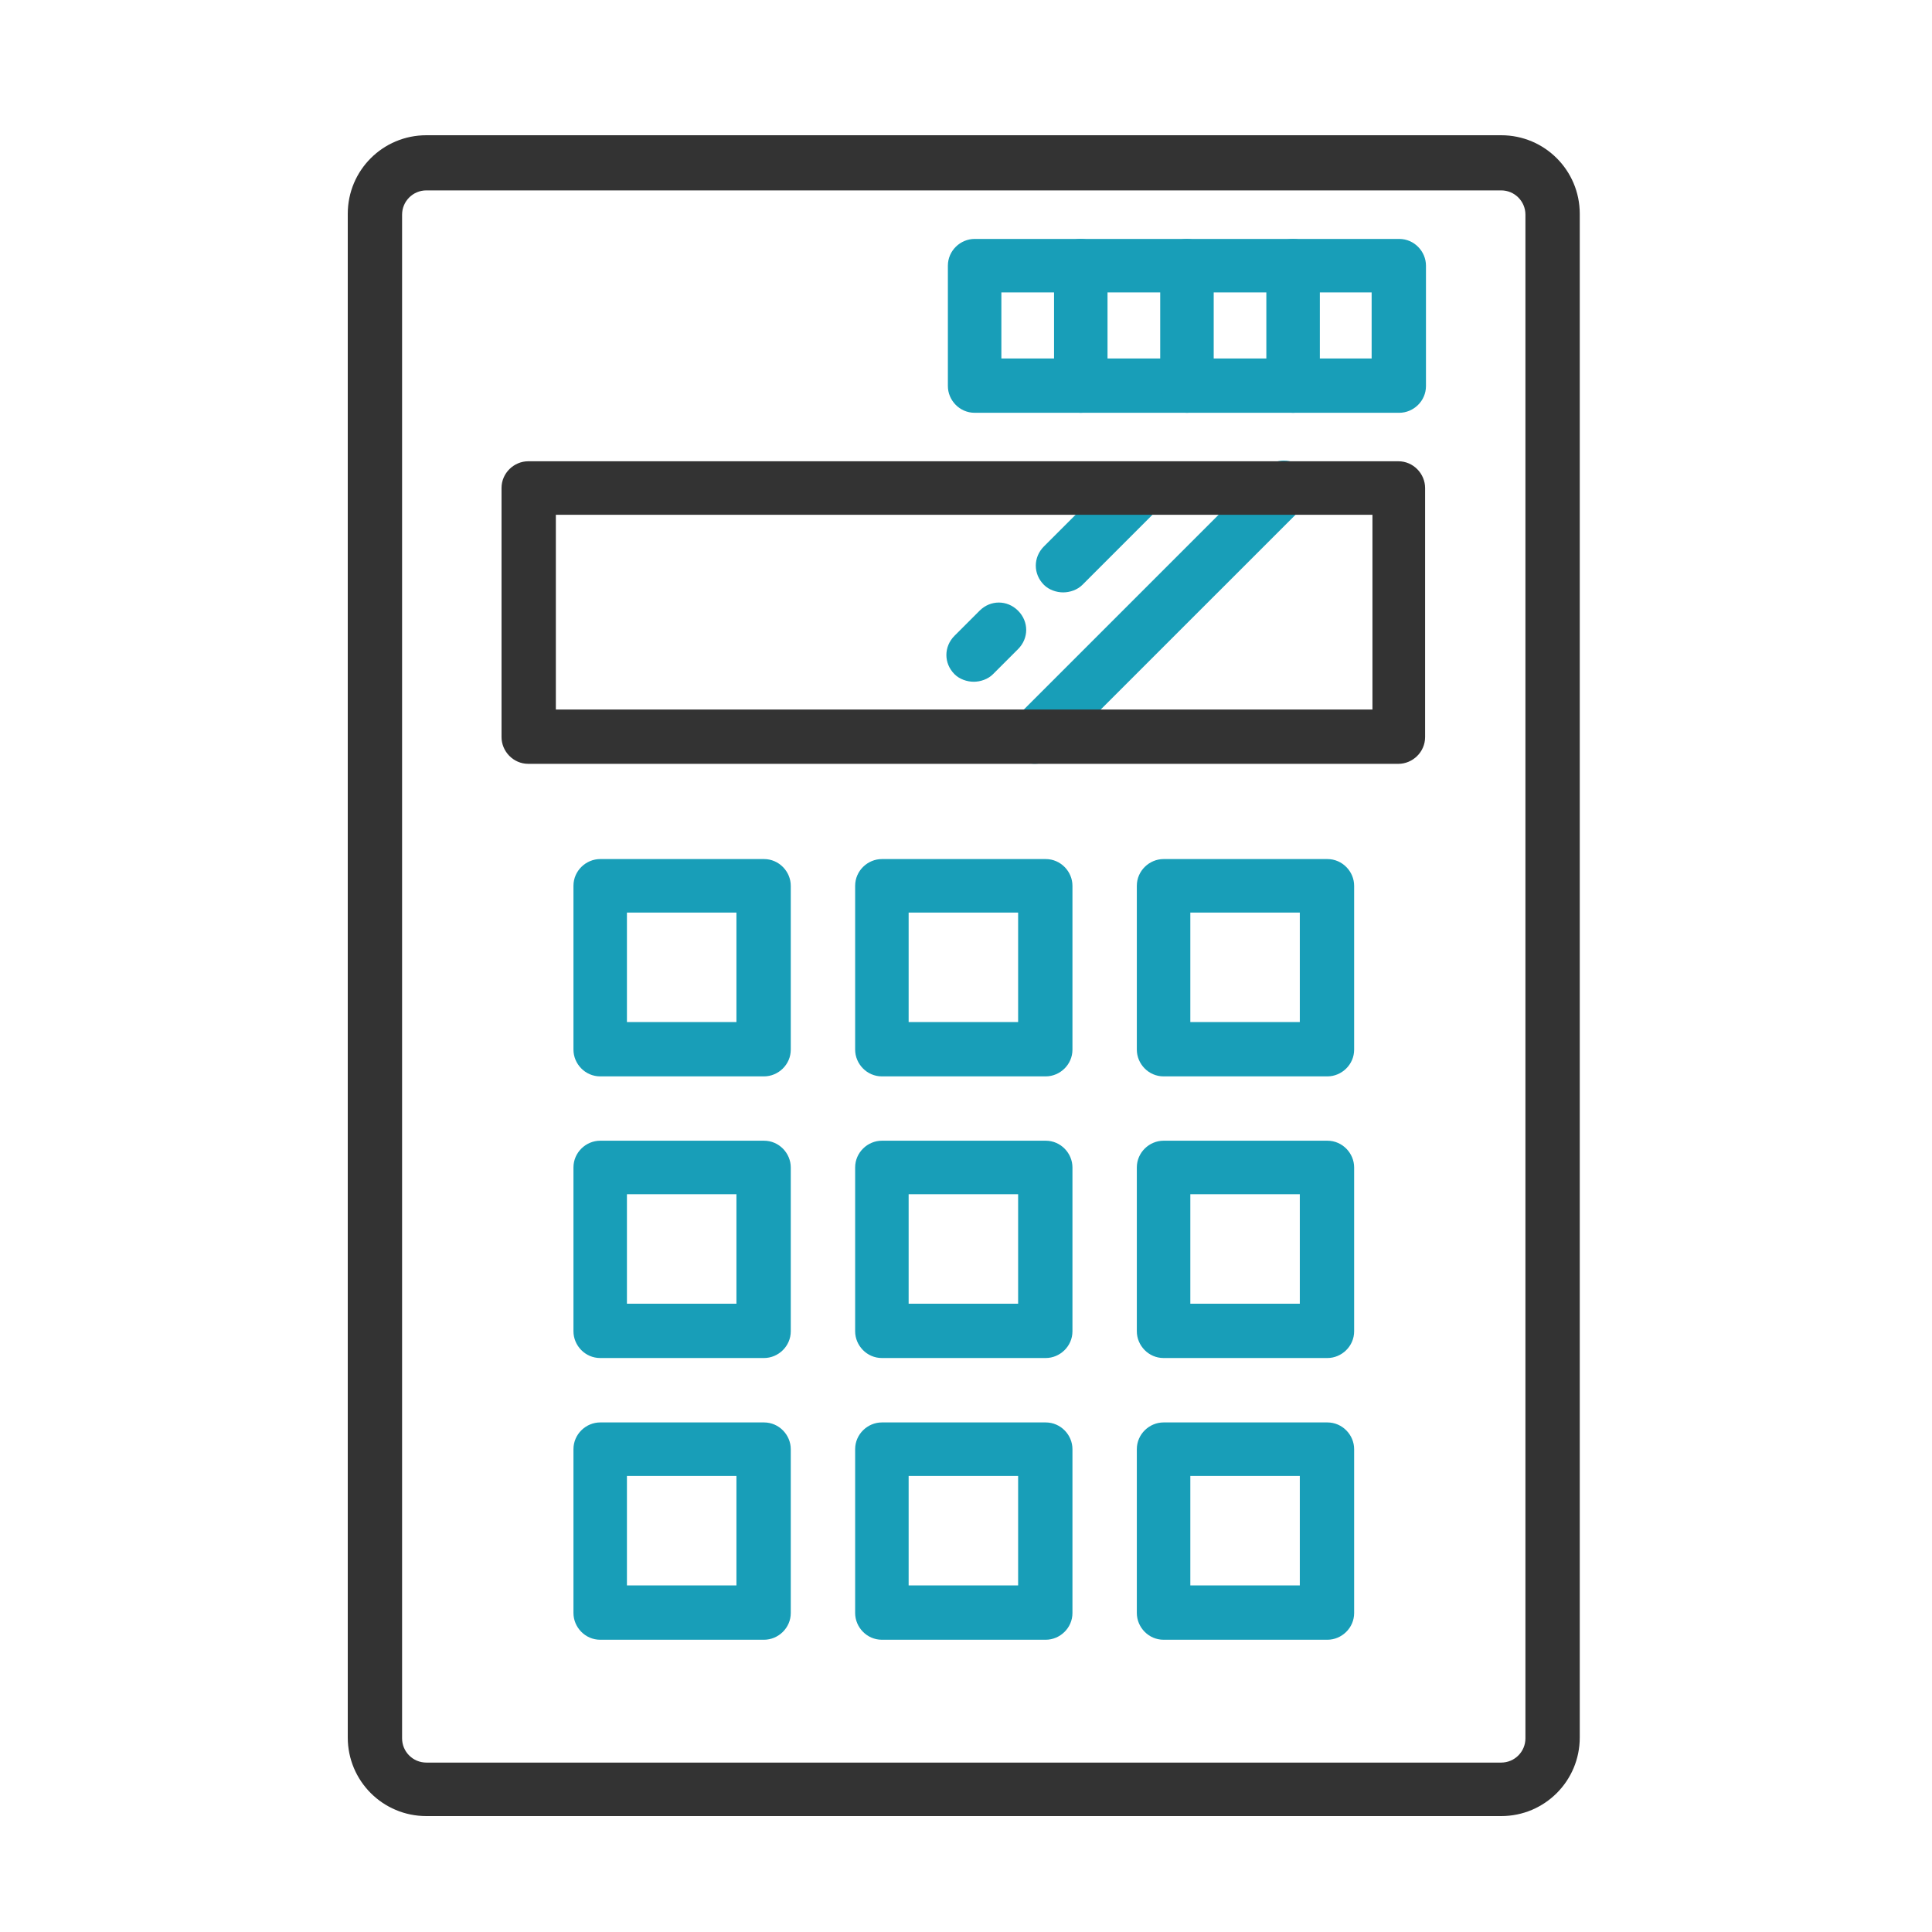 <svg width="100" height="100" viewBox="0 0 100 100" fill="none" xmlns="http://www.w3.org/2000/svg">
<mask id="mask0_6145_8712" style="mask-type:alpha" maskUnits="userSpaceOnUse" x="0" y="0" width="100" height="100">
<rect width="100" height="100" fill="#D9D9D9"/>
</mask>
<g mask="url(#mask0_6145_8712)">
<path d="M55.029 30.662C54.683 30.662 54.294 30.532 54.034 30.272C53.472 29.71 53.472 28.845 54.034 28.282L57.625 24.691C58.187 24.129 59.053 24.129 59.615 24.691C60.177 25.254 60.177 26.119 59.615 26.681L56.024 30.272C55.765 30.532 55.375 30.662 55.029 30.662Z" fill="#189EB8"/>
<path d="M50.401 35.287C50.055 35.287 49.666 35.157 49.406 34.897C48.844 34.335 48.844 33.47 49.406 32.907L50.704 31.609C51.266 31.047 52.132 31.047 52.694 31.609C53.257 32.172 53.257 33.037 52.694 33.599L51.396 34.897C51.137 35.157 50.747 35.287 50.401 35.287Z" fill="#189EB8"/>
<path d="M53.559 39.533C53.213 39.533 52.824 39.403 52.564 39.144C52.002 38.581 52.002 37.716 52.564 37.154L65.457 24.262C66.019 23.699 66.884 23.699 67.447 24.262C68.009 24.824 68.009 25.689 67.447 26.252L54.554 39.144C54.295 39.403 53.906 39.533 53.559 39.533Z" fill="#189EB8"/>
<path d="M77.702 94H22.067C19.817 94 18 92.183 18 89.933V11.067C18 8.817 19.817 7 22.067 7H77.702C79.951 7 81.768 8.817 81.768 11.067V89.933C81.768 92.183 79.951 94 77.702 94ZM22.067 9.855C21.374 9.855 20.812 10.418 20.812 11.11V89.977C20.812 90.669 21.374 91.231 22.067 91.231H77.702C78.394 91.231 78.956 90.669 78.956 89.977V11.11C78.956 10.418 78.394 9.855 77.702 9.855H22.067Z" fill="#333333"/>
<path d="M54.126 55.713H45.646C44.867 55.713 44.262 55.064 44.262 54.329V45.849C44.262 45.071 44.911 44.465 45.646 44.465H54.126C54.904 44.465 55.51 45.114 55.51 45.849V54.329C55.51 55.107 54.861 55.713 54.126 55.713ZM47.031 52.901H52.698V47.234H47.031V52.901Z" fill="#189EB8"/>
<path d="M39.545 55.713H31.066C30.287 55.713 29.682 55.064 29.682 54.329V45.849C29.682 45.071 30.331 44.465 31.066 44.465H39.545C40.324 44.465 40.93 45.114 40.93 45.849V54.329C40.93 55.107 40.281 55.713 39.545 55.713ZM32.45 52.901H38.118V47.234H32.45V52.901Z" fill="#189EB8"/>
<path d="M68.706 55.713H60.226C59.447 55.713 58.842 55.064 58.842 54.329V45.849C58.842 45.071 59.491 44.465 60.226 44.465H68.706C69.484 44.465 70.09 45.114 70.09 45.849V54.329C70.09 55.107 69.441 55.713 68.706 55.713ZM61.611 52.901H67.278V47.234H61.611V52.901Z" fill="#189EB8"/>
<path d="M54.126 70.291H45.646C44.867 70.291 44.262 69.642 44.262 68.907V60.427C44.262 59.649 44.911 59.043 45.646 59.043H54.126C54.904 59.043 55.51 59.692 55.51 60.427V68.907C55.51 69.685 54.861 70.291 54.126 70.291ZM47.031 67.479H52.698V61.812H47.031V67.479Z" fill="#189EB8"/>
<path d="M39.545 70.291H31.066C30.287 70.291 29.682 69.642 29.682 68.907V60.427C29.682 59.649 30.331 59.043 31.066 59.043H39.545C40.324 59.043 40.93 59.692 40.93 60.427V68.907C40.93 69.685 40.281 70.291 39.545 70.291ZM32.45 67.479H38.118V61.812H32.45V67.479Z" fill="#189EB8"/>
<path d="M68.706 70.291H60.226C59.447 70.291 58.842 69.642 58.842 68.907V60.427C58.842 59.649 59.491 59.043 60.226 59.043H68.706C69.484 59.043 70.09 59.692 70.09 60.427V68.907C70.09 69.685 69.441 70.291 68.706 70.291ZM61.611 67.479H67.278V61.812H61.611V67.479Z" fill="#189EB8"/>
<path d="M54.126 84.873H45.646C44.867 84.873 44.262 84.224 44.262 83.489V75.009C44.262 74.231 44.911 73.625 45.646 73.625H54.126C54.904 73.625 55.51 74.274 55.51 75.009V83.489C55.51 84.267 54.861 84.873 54.126 84.873ZM47.031 82.061H52.698V76.394H47.031V82.061Z" fill="#189EB8"/>
<path d="M39.545 84.873H31.066C30.287 84.873 29.682 84.224 29.682 83.489V75.009C29.682 74.231 30.331 73.625 31.066 73.625H39.545C40.324 73.625 40.93 74.274 40.93 75.009V83.489C40.93 84.267 40.281 84.873 39.545 84.873ZM32.45 82.061H38.118V76.394H32.45V82.061Z" fill="#189EB8"/>
<path d="M68.706 84.873H60.226C59.447 84.873 58.842 84.224 58.842 83.489V75.009C58.842 74.231 59.491 73.625 60.226 73.625H68.706C69.484 73.625 70.09 74.274 70.09 75.009V83.489C70.09 84.267 69.441 84.873 68.706 84.873ZM61.611 82.061H67.278V76.394H61.611V82.061Z" fill="#189EB8"/>
<path d="M72.424 21.366H50.447C49.668 21.366 49.062 20.717 49.062 19.981V13.752C49.062 12.973 49.711 12.367 50.447 12.367H72.424C73.203 12.367 73.808 13.016 73.808 13.752V19.981C73.808 20.76 73.159 21.366 72.424 21.366ZM51.831 18.554H70.996V15.136H51.831V18.554Z" fill="#189EB8"/>
<path d="M66.93 21.366C66.152 21.366 65.546 20.717 65.546 19.981V13.752C65.546 12.973 66.195 12.367 66.93 12.367C67.666 12.367 68.315 13.016 68.315 13.752V19.981C68.315 20.76 67.666 21.366 66.93 21.366Z" fill="#189EB8"/>
<path d="M61.436 21.366C60.657 21.366 60.052 20.717 60.052 19.981V13.752C60.052 12.973 60.701 12.367 61.436 12.367C62.172 12.367 62.821 13.016 62.821 13.752V19.981C62.821 20.76 62.172 21.366 61.436 21.366Z" fill="#189EB8"/>
<path d="M55.941 21.366C55.162 21.366 54.557 20.717 54.557 19.981V13.752C54.557 12.973 55.206 12.367 55.941 12.367C56.676 12.367 57.325 13.016 57.325 13.752V19.981C57.325 20.76 56.676 21.366 55.941 21.366Z" fill="#189EB8"/>
<path d="M72.422 39.536H27.343C26.565 39.536 25.959 38.887 25.959 38.151V25.259C25.959 24.481 26.608 23.875 27.343 23.875H72.379C73.158 23.875 73.763 24.524 73.763 25.259V38.151C73.763 38.93 73.115 39.536 72.379 39.536H72.422ZM28.771 36.724H71.038V26.644H28.771V36.724Z" fill="#333333"/>
</g>
</svg>

